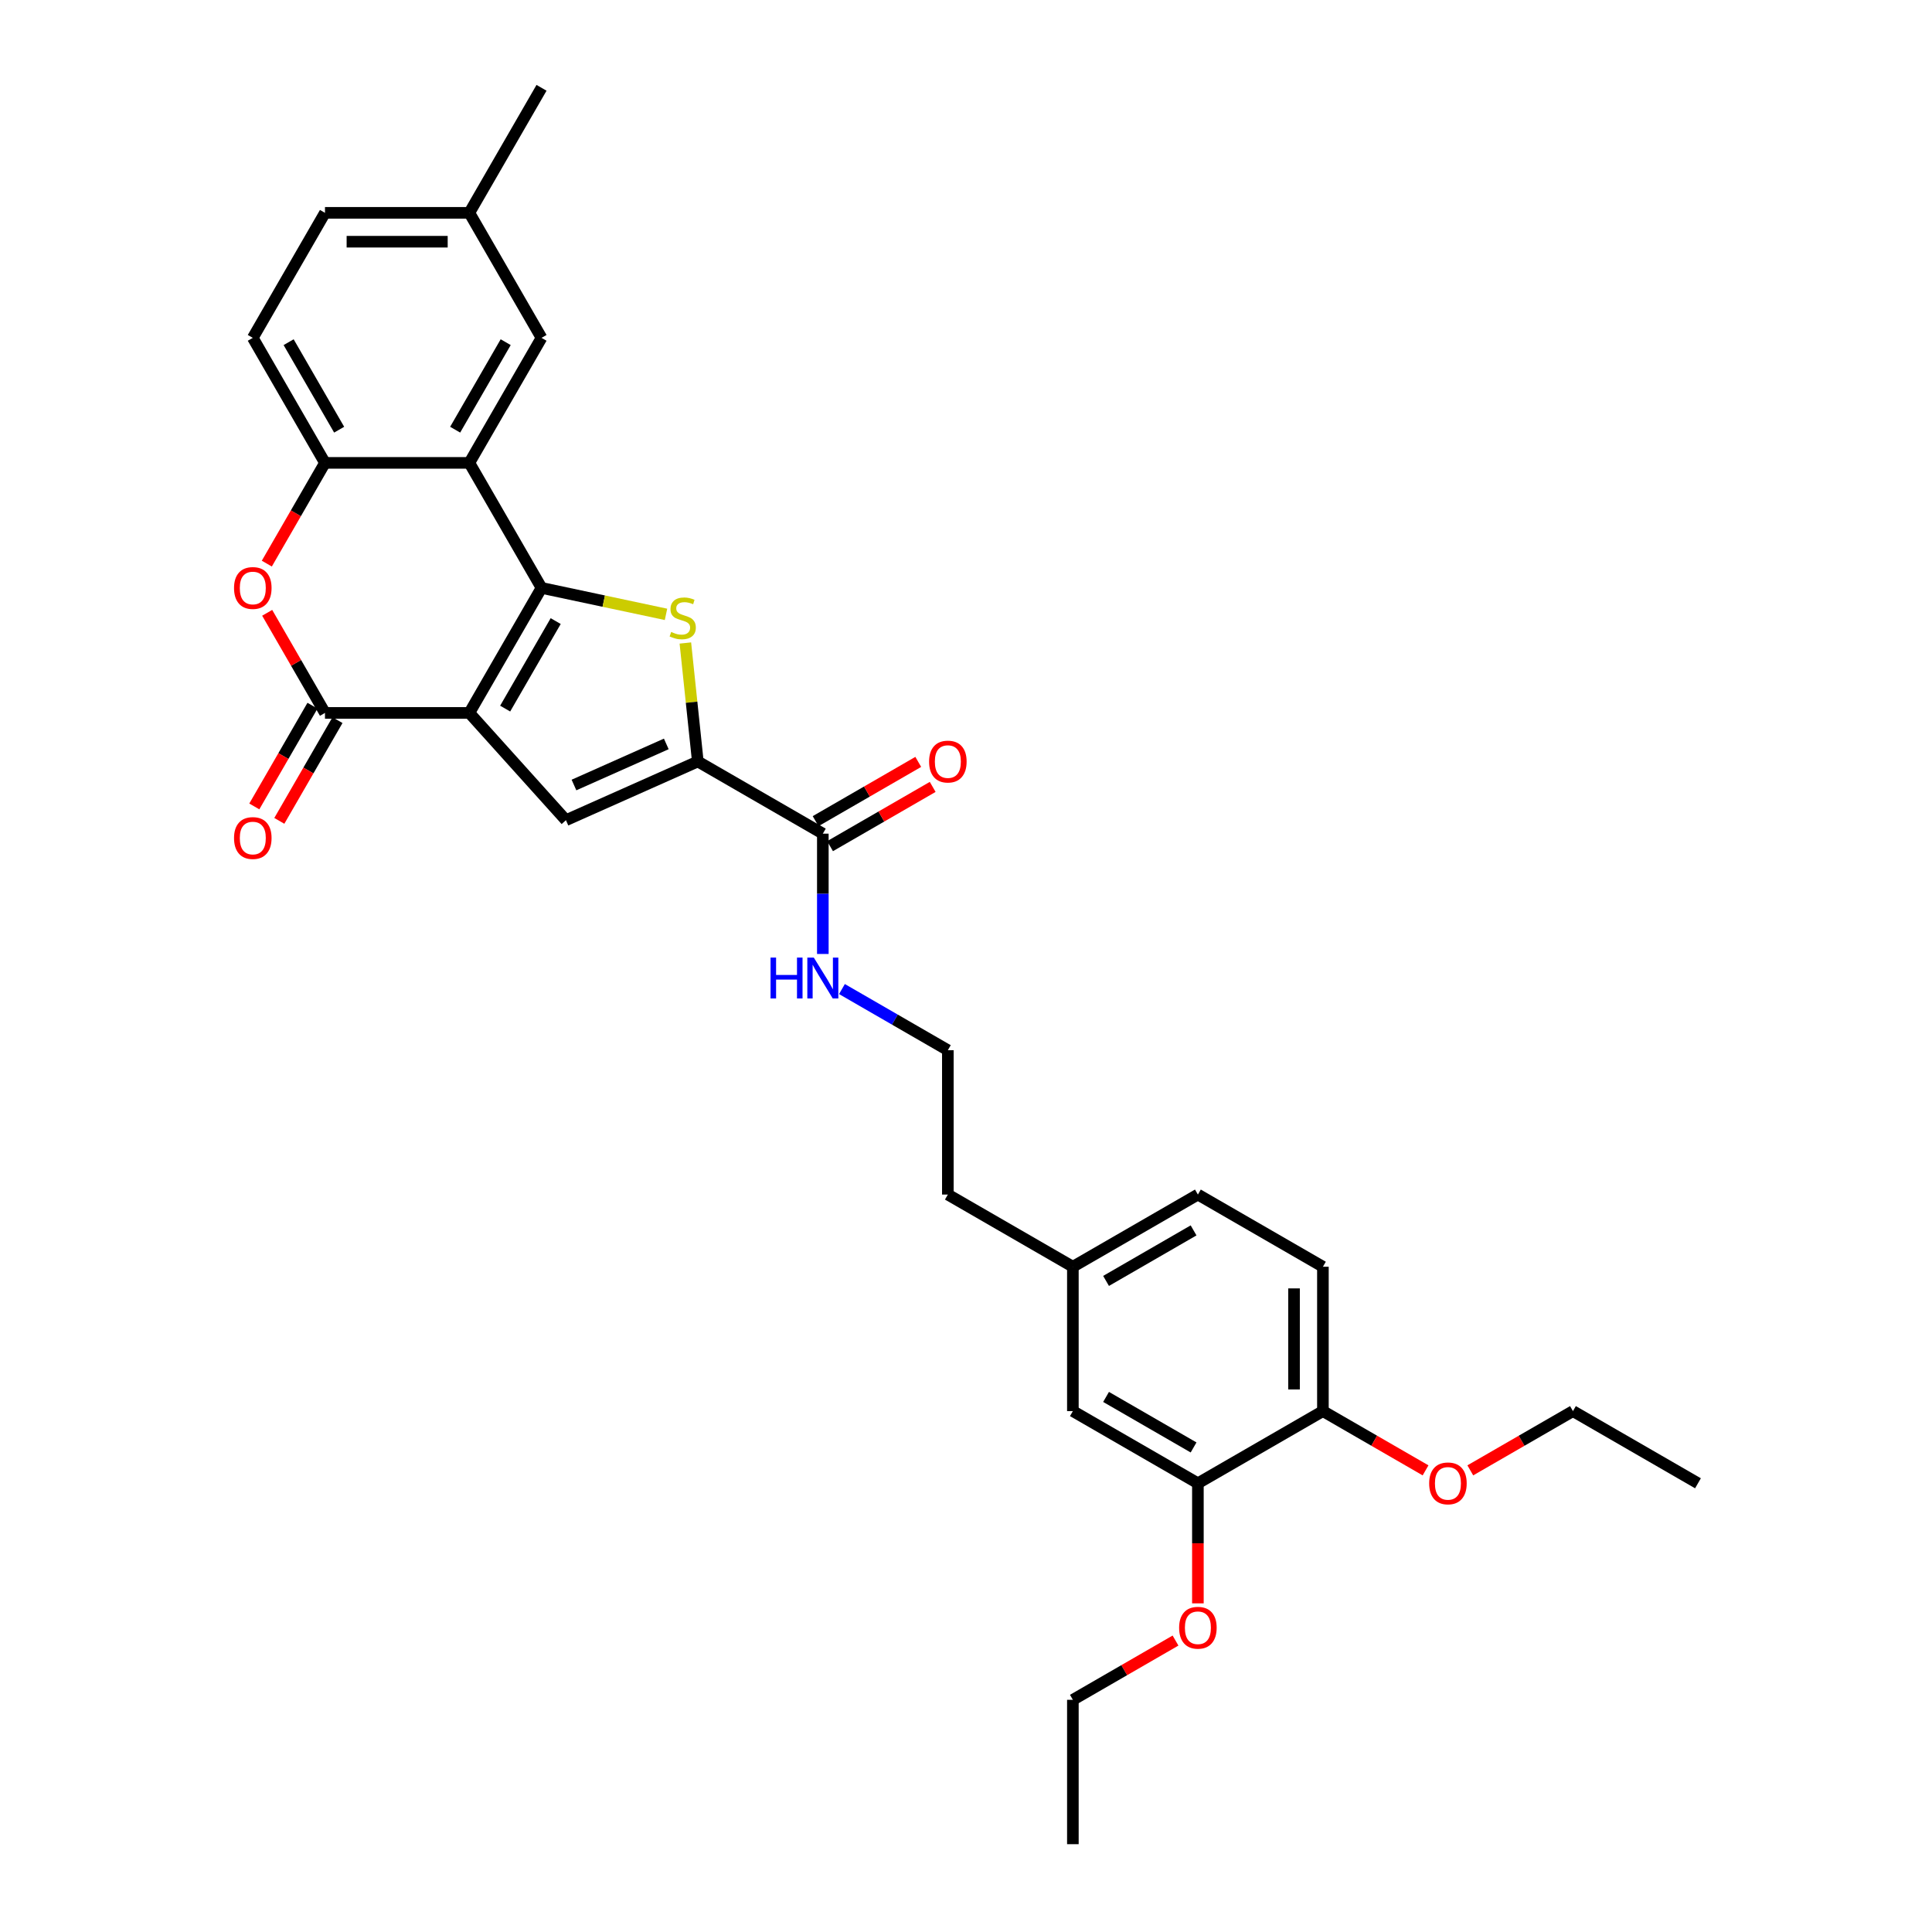 <?xml version='1.0' encoding='iso-8859-1'?>
<svg version='1.1' baseProfile='full'
              xmlns='http://www.w3.org/2000/svg'
                      xmlns:rdkit='http://www.rdkit.org/xml'
                      xmlns:xlink='http://www.w3.org/1999/xlink'
                  xml:space='preserve'
width='1000px' height='1000px' viewBox='0 0 1000 1000'>
<!-- END OF HEADER -->
<rect style='opacity:1.0;fill:#FFFFFF;stroke:none' width='1000' height='1000' x='0' y='0'> </rect>
<path class='bond-0' d='M 242.928,369.004 L 280.289,304.294' style='fill:none;fill-rule:evenodd;stroke:#000000;stroke-width:6px;stroke-linecap:butt;stroke-linejoin:miter;stroke-opacity:1' />
<path class='bond-0' d='M 261.474,366.77 L 287.627,321.473' style='fill:none;fill-rule:evenodd;stroke:#000000;stroke-width:6px;stroke-linecap:butt;stroke-linejoin:miter;stroke-opacity:1' />
<path class='bond-2' d='M 242.928,369.004 L 168.208,369.004' style='fill:none;fill-rule:evenodd;stroke:#000000;stroke-width:6px;stroke-linecap:butt;stroke-linejoin:miter;stroke-opacity:1' />
<path class='bond-3' d='M 242.928,369.004 L 292.926,424.533' style='fill:none;fill-rule:evenodd;stroke:#000000;stroke-width:6px;stroke-linecap:butt;stroke-linejoin:miter;stroke-opacity:1' />
<path class='bond-1' d='M 280.289,304.294 L 312.506,311.142' style='fill:none;fill-rule:evenodd;stroke:#000000;stroke-width:6px;stroke-linecap:butt;stroke-linejoin:miter;stroke-opacity:1' />
<path class='bond-1' d='M 312.506,311.142 L 344.724,317.99' style='fill:none;fill-rule:evenodd;stroke:#CCCC00;stroke-width:6px;stroke-linecap:butt;stroke-linejoin:miter;stroke-opacity:1' />
<path class='bond-5' d='M 280.289,304.294 L 242.928,239.584' style='fill:none;fill-rule:evenodd;stroke:#000000;stroke-width:6px;stroke-linecap:butt;stroke-linejoin:miter;stroke-opacity:1' />
<path class='bond-31' d='M 354.741,332.816 L 357.964,363.478' style='fill:none;fill-rule:evenodd;stroke:#CCCC00;stroke-width:6px;stroke-linecap:butt;stroke-linejoin:miter;stroke-opacity:1' />
<path class='bond-31' d='M 357.964,363.478 L 361.187,394.141' style='fill:none;fill-rule:evenodd;stroke:#000000;stroke-width:6px;stroke-linecap:butt;stroke-linejoin:miter;stroke-opacity:1' />
<path class='bond-6' d='M 168.208,369.004 L 153.25,343.098' style='fill:none;fill-rule:evenodd;stroke:#000000;stroke-width:6px;stroke-linecap:butt;stroke-linejoin:miter;stroke-opacity:1' />
<path class='bond-6' d='M 153.25,343.098 L 138.293,317.191' style='fill:none;fill-rule:evenodd;stroke:#FF0000;stroke-width:6px;stroke-linecap:butt;stroke-linejoin:miter;stroke-opacity:1' />
<path class='bond-11' d='M 161.737,365.268 L 146.685,391.339' style='fill:none;fill-rule:evenodd;stroke:#000000;stroke-width:6px;stroke-linecap:butt;stroke-linejoin:miter;stroke-opacity:1' />
<path class='bond-11' d='M 146.685,391.339 L 131.632,417.41' style='fill:none;fill-rule:evenodd;stroke:#FF0000;stroke-width:6px;stroke-linecap:butt;stroke-linejoin:miter;stroke-opacity:1' />
<path class='bond-11' d='M 174.679,372.74 L 159.627,398.811' style='fill:none;fill-rule:evenodd;stroke:#000000;stroke-width:6px;stroke-linecap:butt;stroke-linejoin:miter;stroke-opacity:1' />
<path class='bond-11' d='M 159.627,398.811 L 144.574,424.882' style='fill:none;fill-rule:evenodd;stroke:#FF0000;stroke-width:6px;stroke-linecap:butt;stroke-linejoin:miter;stroke-opacity:1' />
<path class='bond-4' d='M 292.926,424.533 L 361.187,394.141' style='fill:none;fill-rule:evenodd;stroke:#000000;stroke-width:6px;stroke-linecap:butt;stroke-linejoin:miter;stroke-opacity:1' />
<path class='bond-4' d='M 297.087,406.322 L 344.869,385.048' style='fill:none;fill-rule:evenodd;stroke:#000000;stroke-width:6px;stroke-linecap:butt;stroke-linejoin:miter;stroke-opacity:1' />
<path class='bond-8' d='M 361.187,394.141 L 425.897,431.501' style='fill:none;fill-rule:evenodd;stroke:#000000;stroke-width:6px;stroke-linecap:butt;stroke-linejoin:miter;stroke-opacity:1' />
<path class='bond-10' d='M 242.928,239.584 L 280.289,174.874' style='fill:none;fill-rule:evenodd;stroke:#000000;stroke-width:6px;stroke-linecap:butt;stroke-linejoin:miter;stroke-opacity:1' />
<path class='bond-10' d='M 235.59,222.406 L 261.743,177.109' style='fill:none;fill-rule:evenodd;stroke:#000000;stroke-width:6px;stroke-linecap:butt;stroke-linejoin:miter;stroke-opacity:1' />
<path class='bond-32' d='M 242.928,239.584 L 168.208,239.584' style='fill:none;fill-rule:evenodd;stroke:#000000;stroke-width:6px;stroke-linecap:butt;stroke-linejoin:miter;stroke-opacity:1' />
<path class='bond-7' d='M 138.103,291.726 L 153.156,265.655' style='fill:none;fill-rule:evenodd;stroke:#FF0000;stroke-width:6px;stroke-linecap:butt;stroke-linejoin:miter;stroke-opacity:1' />
<path class='bond-7' d='M 153.156,265.655 L 168.208,239.584' style='fill:none;fill-rule:evenodd;stroke:#000000;stroke-width:6px;stroke-linecap:butt;stroke-linejoin:miter;stroke-opacity:1' />
<path class='bond-15' d='M 168.208,239.584 L 130.847,174.874' style='fill:none;fill-rule:evenodd;stroke:#000000;stroke-width:6px;stroke-linecap:butt;stroke-linejoin:miter;stroke-opacity:1' />
<path class='bond-15' d='M 175.546,222.406 L 149.393,177.109' style='fill:none;fill-rule:evenodd;stroke:#000000;stroke-width:6px;stroke-linecap:butt;stroke-linejoin:miter;stroke-opacity:1' />
<path class='bond-13' d='M 429.633,437.972 L 456.197,422.635' style='fill:none;fill-rule:evenodd;stroke:#000000;stroke-width:6px;stroke-linecap:butt;stroke-linejoin:miter;stroke-opacity:1' />
<path class='bond-13' d='M 456.197,422.635 L 482.761,407.299' style='fill:none;fill-rule:evenodd;stroke:#FF0000;stroke-width:6px;stroke-linecap:butt;stroke-linejoin:miter;stroke-opacity:1' />
<path class='bond-13' d='M 422.161,425.03 L 448.725,409.693' style='fill:none;fill-rule:evenodd;stroke:#000000;stroke-width:6px;stroke-linecap:butt;stroke-linejoin:miter;stroke-opacity:1' />
<path class='bond-13' d='M 448.725,409.693 L 475.289,394.357' style='fill:none;fill-rule:evenodd;stroke:#FF0000;stroke-width:6px;stroke-linecap:butt;stroke-linejoin:miter;stroke-opacity:1' />
<path class='bond-16' d='M 425.897,431.501 L 425.897,462.637' style='fill:none;fill-rule:evenodd;stroke:#000000;stroke-width:6px;stroke-linecap:butt;stroke-linejoin:miter;stroke-opacity:1' />
<path class='bond-16' d='M 425.897,462.637 L 425.897,493.773' style='fill:none;fill-rule:evenodd;stroke:#0000FF;stroke-width:6px;stroke-linecap:butt;stroke-linejoin:miter;stroke-opacity:1' />
<path class='bond-9' d='M 620.027,767.744 L 555.317,730.384' style='fill:none;fill-rule:evenodd;stroke:#000000;stroke-width:6px;stroke-linecap:butt;stroke-linejoin:miter;stroke-opacity:1' />
<path class='bond-9' d='M 617.792,749.198 L 572.495,723.046' style='fill:none;fill-rule:evenodd;stroke:#000000;stroke-width:6px;stroke-linecap:butt;stroke-linejoin:miter;stroke-opacity:1' />
<path class='bond-22' d='M 620.027,767.744 L 620.027,798.82' style='fill:none;fill-rule:evenodd;stroke:#000000;stroke-width:6px;stroke-linecap:butt;stroke-linejoin:miter;stroke-opacity:1' />
<path class='bond-22' d='M 620.027,798.82 L 620.027,829.897' style='fill:none;fill-rule:evenodd;stroke:#FF0000;stroke-width:6px;stroke-linecap:butt;stroke-linejoin:miter;stroke-opacity:1' />
<path class='bond-34' d='M 620.027,767.744 L 684.736,730.384' style='fill:none;fill-rule:evenodd;stroke:#000000;stroke-width:6px;stroke-linecap:butt;stroke-linejoin:miter;stroke-opacity:1' />
<path class='bond-18' d='M 280.289,174.874 L 242.928,110.164' style='fill:none;fill-rule:evenodd;stroke:#000000;stroke-width:6px;stroke-linecap:butt;stroke-linejoin:miter;stroke-opacity:1' />
<path class='bond-12' d='M 684.736,730.384 L 684.736,655.663' style='fill:none;fill-rule:evenodd;stroke:#000000;stroke-width:6px;stroke-linecap:butt;stroke-linejoin:miter;stroke-opacity:1' />
<path class='bond-12' d='M 669.792,719.176 L 669.792,666.871' style='fill:none;fill-rule:evenodd;stroke:#000000;stroke-width:6px;stroke-linecap:butt;stroke-linejoin:miter;stroke-opacity:1' />
<path class='bond-23' d='M 684.736,730.384 L 711.301,745.72' style='fill:none;fill-rule:evenodd;stroke:#000000;stroke-width:6px;stroke-linecap:butt;stroke-linejoin:miter;stroke-opacity:1' />
<path class='bond-23' d='M 711.301,745.72 L 737.865,761.057' style='fill:none;fill-rule:evenodd;stroke:#FF0000;stroke-width:6px;stroke-linecap:butt;stroke-linejoin:miter;stroke-opacity:1' />
<path class='bond-14' d='M 555.317,730.384 L 555.317,655.663' style='fill:none;fill-rule:evenodd;stroke:#000000;stroke-width:6px;stroke-linecap:butt;stroke-linejoin:miter;stroke-opacity:1' />
<path class='bond-20' d='M 130.847,174.874 L 168.208,110.164' style='fill:none;fill-rule:evenodd;stroke:#000000;stroke-width:6px;stroke-linecap:butt;stroke-linejoin:miter;stroke-opacity:1' />
<path class='bond-24' d='M 435.79,511.934 L 463.198,527.758' style='fill:none;fill-rule:evenodd;stroke:#0000FF;stroke-width:6px;stroke-linecap:butt;stroke-linejoin:miter;stroke-opacity:1' />
<path class='bond-24' d='M 463.198,527.758 L 490.607,543.582' style='fill:none;fill-rule:evenodd;stroke:#000000;stroke-width:6px;stroke-linecap:butt;stroke-linejoin:miter;stroke-opacity:1' />
<path class='bond-17' d='M 684.736,655.663 L 620.027,618.303' style='fill:none;fill-rule:evenodd;stroke:#000000;stroke-width:6px;stroke-linecap:butt;stroke-linejoin:miter;stroke-opacity:1' />
<path class='bond-28' d='M 242.928,110.164 L 280.289,45.455' style='fill:none;fill-rule:evenodd;stroke:#000000;stroke-width:6px;stroke-linecap:butt;stroke-linejoin:miter;stroke-opacity:1' />
<path class='bond-33' d='M 242.928,110.164 L 168.208,110.164' style='fill:none;fill-rule:evenodd;stroke:#000000;stroke-width:6px;stroke-linecap:butt;stroke-linejoin:miter;stroke-opacity:1' />
<path class='bond-33' d='M 231.72,125.109 L 179.416,125.109' style='fill:none;fill-rule:evenodd;stroke:#000000;stroke-width:6px;stroke-linecap:butt;stroke-linejoin:miter;stroke-opacity:1' />
<path class='bond-19' d='M 555.317,655.663 L 490.607,618.303' style='fill:none;fill-rule:evenodd;stroke:#000000;stroke-width:6px;stroke-linecap:butt;stroke-linejoin:miter;stroke-opacity:1' />
<path class='bond-21' d='M 555.317,655.663 L 620.027,618.303' style='fill:none;fill-rule:evenodd;stroke:#000000;stroke-width:6px;stroke-linecap:butt;stroke-linejoin:miter;stroke-opacity:1' />
<path class='bond-21' d='M 572.495,663.001 L 617.792,636.849' style='fill:none;fill-rule:evenodd;stroke:#000000;stroke-width:6px;stroke-linecap:butt;stroke-linejoin:miter;stroke-opacity:1' />
<path class='bond-26' d='M 608.445,849.151 L 581.881,864.488' style='fill:none;fill-rule:evenodd;stroke:#FF0000;stroke-width:6px;stroke-linecap:butt;stroke-linejoin:miter;stroke-opacity:1' />
<path class='bond-26' d='M 581.881,864.488 L 555.317,879.825' style='fill:none;fill-rule:evenodd;stroke:#000000;stroke-width:6px;stroke-linecap:butt;stroke-linejoin:miter;stroke-opacity:1' />
<path class='bond-27' d='M 761.028,761.057 L 787.592,745.72' style='fill:none;fill-rule:evenodd;stroke:#FF0000;stroke-width:6px;stroke-linecap:butt;stroke-linejoin:miter;stroke-opacity:1' />
<path class='bond-27' d='M 787.592,745.72 L 814.156,730.384' style='fill:none;fill-rule:evenodd;stroke:#000000;stroke-width:6px;stroke-linecap:butt;stroke-linejoin:miter;stroke-opacity:1' />
<path class='bond-25' d='M 490.607,543.582 L 490.607,618.303' style='fill:none;fill-rule:evenodd;stroke:#000000;stroke-width:6px;stroke-linecap:butt;stroke-linejoin:miter;stroke-opacity:1' />
<path class='bond-30' d='M 555.317,879.825 L 555.317,954.545' style='fill:none;fill-rule:evenodd;stroke:#000000;stroke-width:6px;stroke-linecap:butt;stroke-linejoin:miter;stroke-opacity:1' />
<path class='bond-29' d='M 814.156,730.384 L 878.866,767.744' style='fill:none;fill-rule:evenodd;stroke:#000000;stroke-width:6px;stroke-linecap:butt;stroke-linejoin:miter;stroke-opacity:1' />
<path  class='atom-2' d='M 347.399 327.092
Q 347.638 327.182, 348.624 327.601
Q 349.61 328.019, 350.686 328.288
Q 351.792 328.527, 352.868 328.527
Q 354.871 328.527, 356.036 327.571
Q 357.202 326.584, 357.202 324.881
Q 357.202 323.715, 356.604 322.998
Q 356.036 322.28, 355.14 321.892
Q 354.243 321.503, 352.749 321.055
Q 350.866 320.487, 349.73 319.949
Q 348.624 319.411, 347.817 318.275
Q 347.04 317.14, 347.04 315.227
Q 347.04 312.567, 348.833 310.923
Q 350.657 309.279, 354.243 309.279
Q 356.694 309.279, 359.474 310.445
L 358.786 312.746
Q 356.246 311.7, 354.333 311.7
Q 352.27 311.7, 351.135 312.567
Q 349.999 313.404, 350.029 314.868
Q 350.029 316.004, 350.597 316.691
Q 351.195 317.379, 352.031 317.767
Q 352.898 318.156, 354.333 318.604
Q 356.246 319.202, 357.381 319.8
Q 358.517 320.397, 359.324 321.623
Q 360.161 322.818, 360.161 324.881
Q 360.161 327.81, 358.188 329.394
Q 356.246 330.948, 352.988 330.948
Q 351.105 330.948, 349.67 330.53
Q 348.265 330.141, 346.592 329.454
L 347.399 327.092
' fill='#CCCC00'/>
<path  class='atom-7' d='M 121.134 304.354
Q 121.134 299.273, 123.644 296.434
Q 126.155 293.594, 130.847 293.594
Q 135.54 293.594, 138.05 296.434
Q 140.561 299.273, 140.561 304.354
Q 140.561 309.495, 138.021 312.424
Q 135.48 315.323, 130.847 315.323
Q 126.185 315.323, 123.644 312.424
Q 121.134 309.525, 121.134 304.354
M 130.847 312.932
Q 134.075 312.932, 135.809 310.78
Q 137.572 308.598, 137.572 304.354
Q 137.572 300.2, 135.809 298.107
Q 134.075 295.985, 130.847 295.985
Q 127.619 295.985, 125.856 298.078
Q 124.122 300.17, 124.122 304.354
Q 124.122 308.628, 125.856 310.78
Q 127.619 312.932, 130.847 312.932
' fill='#FF0000'/>
<path  class='atom-12' d='M 121.134 433.774
Q 121.134 428.693, 123.644 425.854
Q 126.155 423.014, 130.847 423.014
Q 135.54 423.014, 138.05 425.854
Q 140.561 428.693, 140.561 433.774
Q 140.561 438.915, 138.021 441.844
Q 135.48 444.743, 130.847 444.743
Q 126.185 444.743, 123.644 441.844
Q 121.134 438.945, 121.134 433.774
M 130.847 442.352
Q 134.075 442.352, 135.809 440.2
Q 137.572 438.018, 137.572 433.774
Q 137.572 429.62, 135.809 427.527
Q 134.075 425.405, 130.847 425.405
Q 127.619 425.405, 125.856 427.497
Q 124.122 429.59, 124.122 433.774
Q 124.122 438.048, 125.856 440.2
Q 127.619 442.352, 130.847 442.352
' fill='#FF0000'/>
<path  class='atom-14' d='M 480.893 394.201
Q 480.893 389.12, 483.404 386.28
Q 485.914 383.441, 490.607 383.441
Q 495.299 383.441, 497.81 386.28
Q 500.32 389.12, 500.32 394.201
Q 500.32 399.341, 497.78 402.27
Q 495.239 405.17, 490.607 405.17
Q 485.944 405.17, 483.404 402.27
Q 480.893 399.371, 480.893 394.201
M 490.607 402.779
Q 493.835 402.779, 495.568 400.627
Q 497.332 398.445, 497.332 394.201
Q 497.332 390.046, 495.568 387.954
Q 493.835 385.832, 490.607 385.832
Q 487.379 385.832, 485.615 387.924
Q 483.882 390.016, 483.882 394.201
Q 483.882 398.475, 485.615 400.627
Q 487.379 402.779, 490.607 402.779
' fill='#FF0000'/>
<path  class='atom-17' d='M 398.833 495.641
L 401.702 495.641
L 401.702 504.638
L 412.522 504.638
L 412.522 495.641
L 415.391 495.641
L 415.391 516.802
L 412.522 516.802
L 412.522 507.029
L 401.702 507.029
L 401.702 516.802
L 398.833 516.802
L 398.833 495.641
' fill='#0000FF'/>
<path  class='atom-17' d='M 421.219 495.641
L 428.153 506.849
Q 428.841 507.955, 429.947 509.958
Q 431.052 511.96, 431.112 512.08
L 431.112 495.641
L 433.922 495.641
L 433.922 516.802
L 431.023 516.802
L 423.58 504.548
Q 422.714 503.113, 421.787 501.47
Q 420.89 499.826, 420.621 499.318
L 420.621 516.802
L 417.872 516.802
L 417.872 495.641
L 421.219 495.641
' fill='#0000FF'/>
<path  class='atom-23' d='M 610.313 842.524
Q 610.313 837.443, 612.823 834.604
Q 615.334 831.765, 620.027 831.765
Q 624.719 831.765, 627.23 834.604
Q 629.74 837.443, 629.74 842.524
Q 629.74 847.665, 627.2 850.594
Q 624.659 853.493, 620.027 853.493
Q 615.364 853.493, 612.823 850.594
Q 610.313 847.695, 610.313 842.524
M 620.027 851.102
Q 623.254 851.102, 624.988 848.95
Q 626.751 846.768, 626.751 842.524
Q 626.751 838.37, 624.988 836.278
Q 623.254 834.156, 620.027 834.156
Q 616.799 834.156, 615.035 836.248
Q 613.302 838.34, 613.302 842.524
Q 613.302 846.798, 615.035 848.95
Q 616.799 851.102, 620.027 851.102
' fill='#FF0000'/>
<path  class='atom-24' d='M 739.733 767.804
Q 739.733 762.723, 742.243 759.883
Q 744.754 757.044, 749.446 757.044
Q 754.139 757.044, 756.65 759.883
Q 759.16 762.723, 759.16 767.804
Q 759.16 772.944, 756.62 775.874
Q 754.079 778.773, 749.446 778.773
Q 744.784 778.773, 742.243 775.874
Q 739.733 772.974, 739.733 767.804
M 749.446 776.382
Q 752.674 776.382, 754.408 774.23
Q 756.171 772.048, 756.171 767.804
Q 756.171 763.649, 754.408 761.557
Q 752.674 759.435, 749.446 759.435
Q 746.219 759.435, 744.455 761.527
Q 742.722 763.619, 742.722 767.804
Q 742.722 772.078, 744.455 774.23
Q 746.219 776.382, 749.446 776.382
' fill='#FF0000'/>
</svg>
